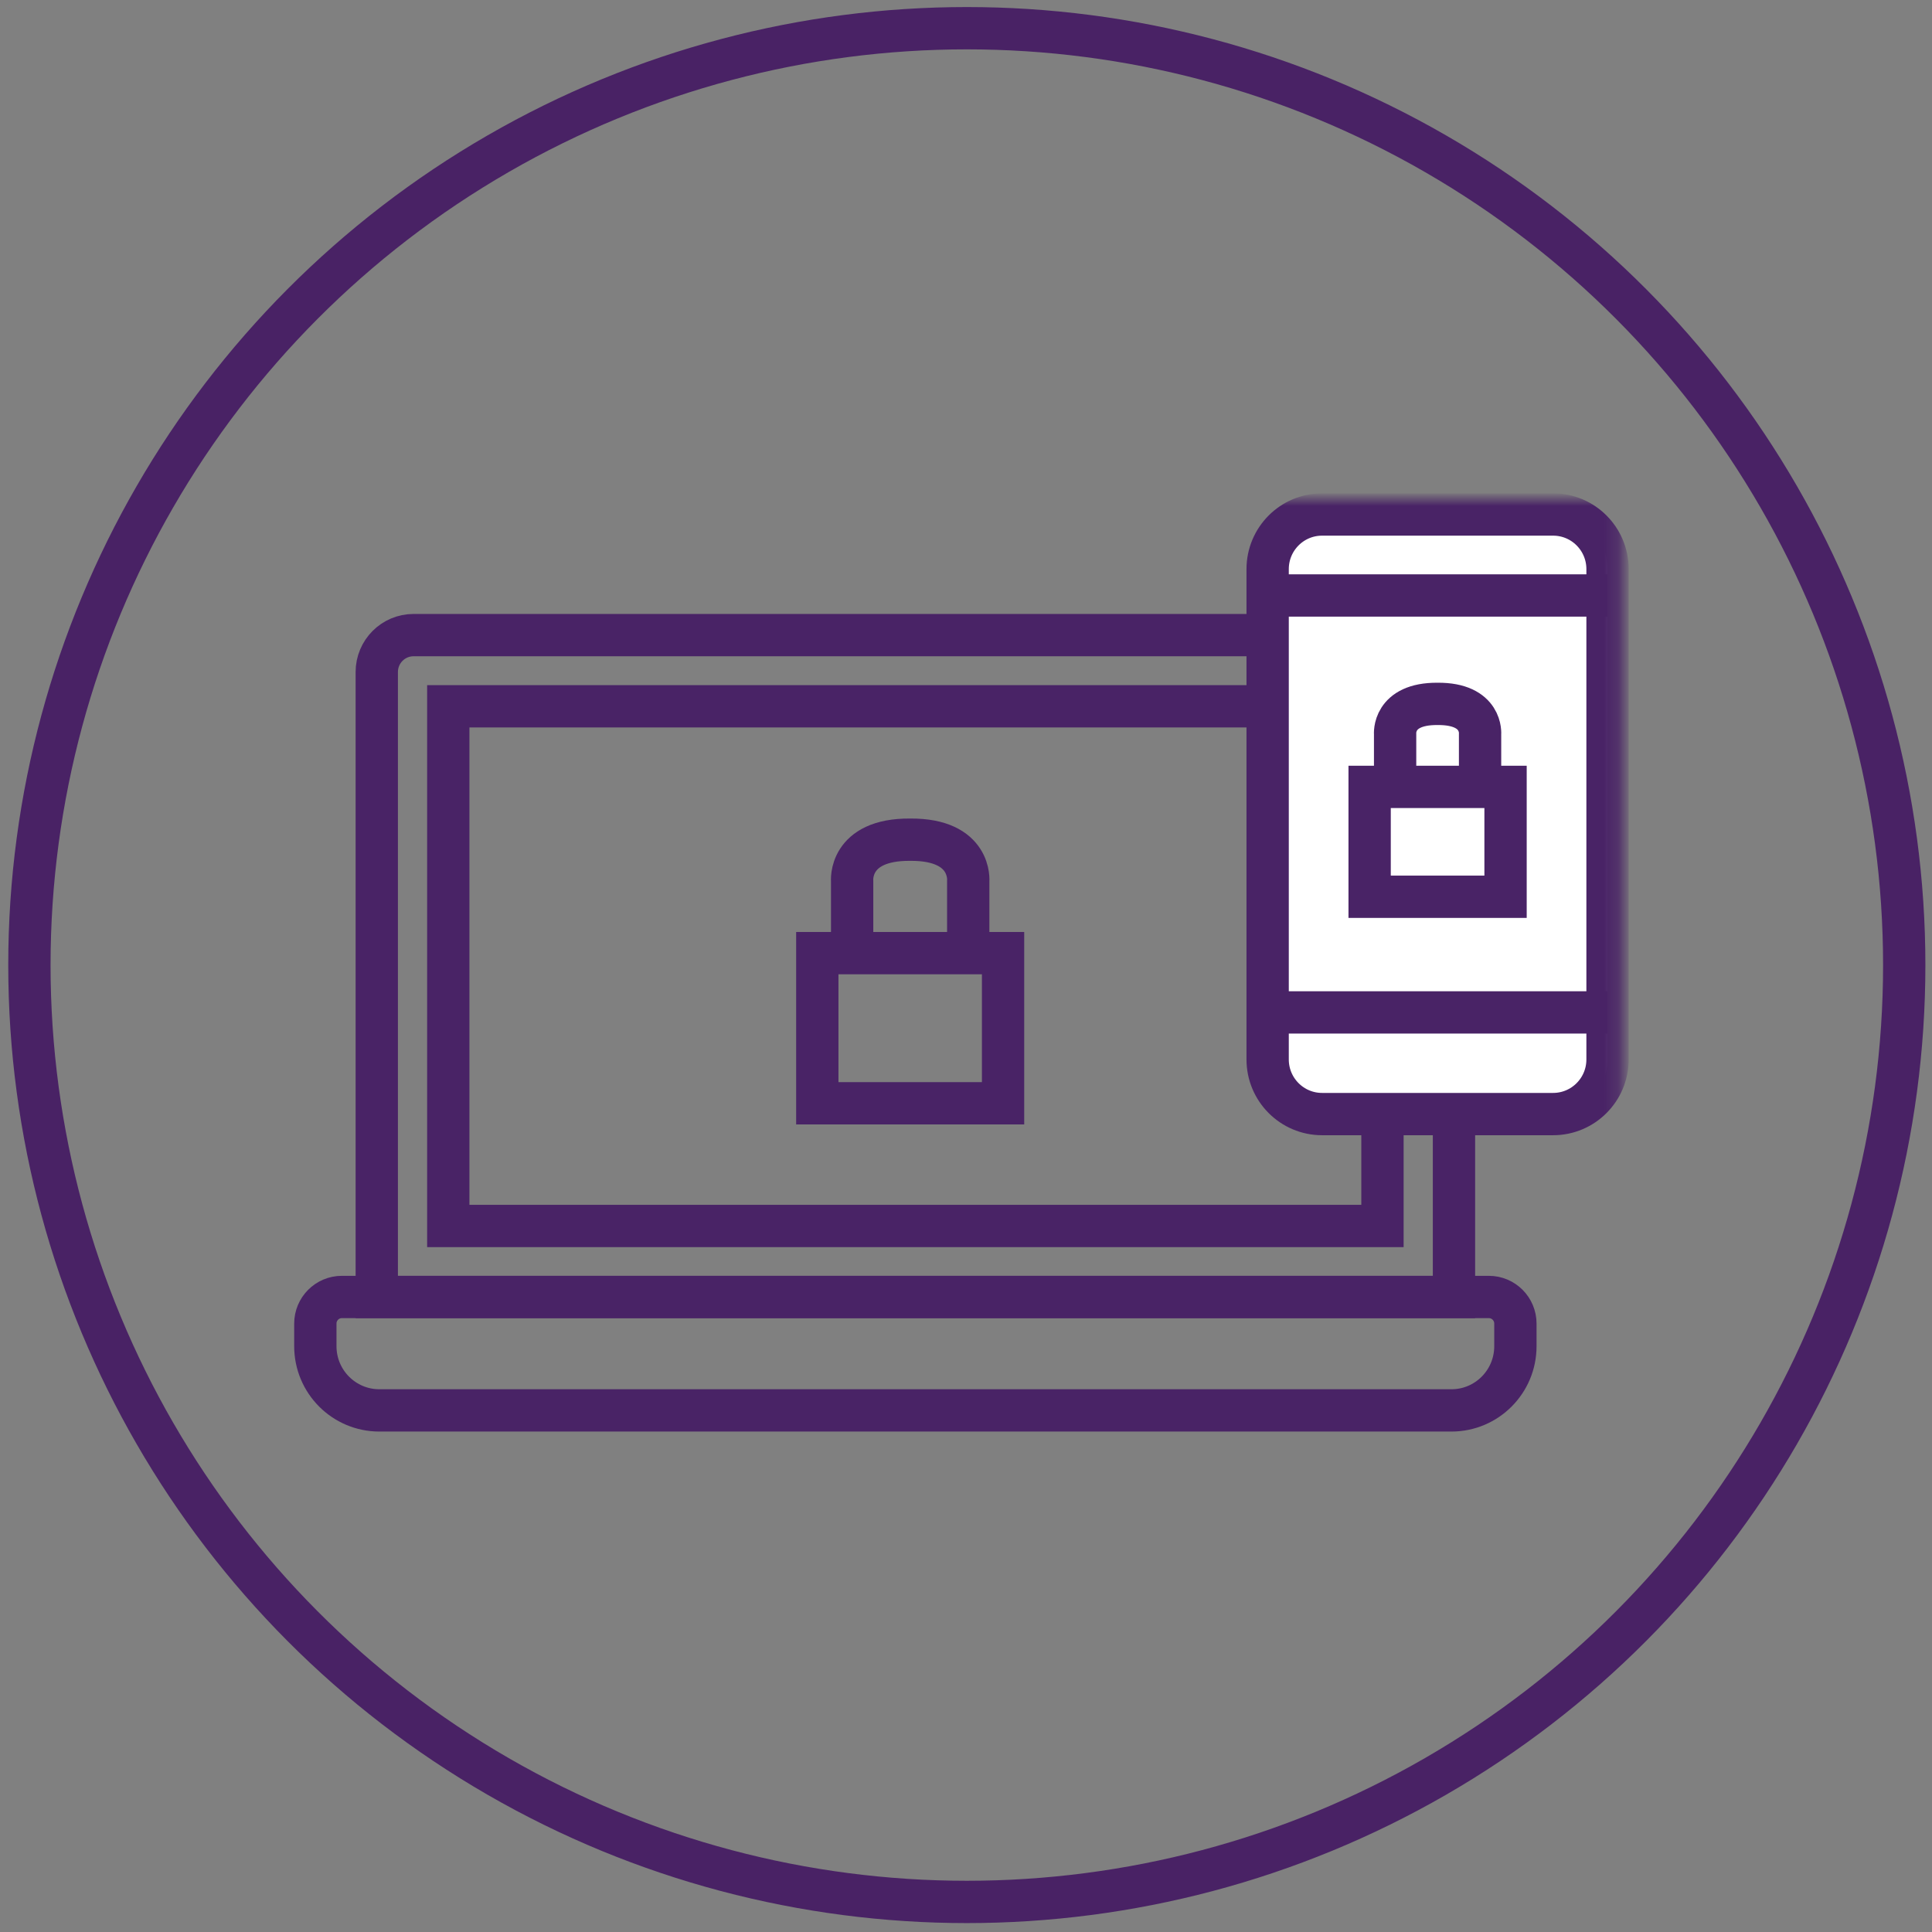 <?xml version="1.0" encoding="utf-8"?>
<svg width="137px" height="137px" viewBox="0 0 137 137" version="1.1" xmlns="http://www.w3.org/2000/svg" xmlns:xlink="http://www.w3.org/1999/xlink">
    <rect x="0" y="0" width="137" height="137" fill="#808080" stroke="none"/>
    <!-- Generator: Sketch 45.2 (43514) - http://www.bohemiancoding.com/sketch -->
    <desc>Created with Sketch.</desc>
    <defs>
        <polygon id="path-1" points="0 65.729 93.821 65.729 93.821 -0 0 -0"></polygon>
    </defs>
    <g id="CorTrust-Home" stroke="none" stroke-width="1" fill="none" fill-rule="evenodd">
        <g id="Desktop-HD" transform="translate(-251, -975)">
            <g id="Feature-Section" transform="translate(-413, 761)">
                <g id="Feature-Icons" transform="translate(646, 210)">
                    <ellipse id="Oval-2" stroke="#492265" stroke-width="3" cx="86.558" cy="72.434" rx="66.473" ry="66.434"></ellipse>
                    <g id="FinTech-Icon" transform="translate(39.24, 39.216)">
                        <g id="Page-1" transform="translate(0.026, 0.168)">
                            <path d="M81.657,64.629 L5.633,64.629 C3.126,64.629 1.095,62.591 1.095,60.076 L1.095,58.474 C1.095,57.431 1.937,56.586 2.976,56.586 L84.312,56.586 C85.35,56.586 86.192,57.431 86.192,58.474 L86.192,60.077 C86.192,62.591 84.162,64.629 81.657,64.629 Z" id="Stroke-1" stroke="#492366" stroke-width="3"></path>
                            <path d="M79.226,9.652 L8.06,9.652 C6.619,9.652 5.451,10.824 5.451,12.27 L5.451,56.586 L81.837,56.586 L81.837,12.272 C81.837,10.825 80.667,9.652 79.226,9.652 Z" id="Stroke-3" stroke="#492366" stroke-width="3"></path>
                            <mask id="mask-2" fill="white">
                                <use xlink:href="#path-1"></use>
                            </mask>
                            <g id="Clip-6"></g>
                            <polygon id="Stroke-5" stroke="#492366" stroke-width="3" mask="url(#mask-2)" points="10.522 51.551 76.766 51.551 76.766 14.7 10.522 14.7"></polygon>
                            <polygon id="Stroke-7" stroke="#492366" stroke-width="3" mask="url(#mask-2)" points="49.862 42.851 36.69 42.851 36.69 32.204 39.638 32.204 49.862 32.204"></polygon>
                            <path d="M47.392,32.119 L47.392,27.11 C47.392,27.11 47.686,24.125 43.276,24.159 C38.865,24.125 39.16,27.11 39.16,27.11 L39.16,32.119" id="Stroke-8" stroke="#492366" stroke-width="3" stroke-linecap="round" mask="url(#mask-2)"></path>
                            <path d="M88.867,43.616 L72.482,43.616 C70.351,43.616 68.624,41.881 68.624,39.743 L68.624,4.972 C68.624,2.833 70.351,1.1 72.482,1.1 L88.867,1.1 C90.999,1.1 92.726,2.833 92.726,4.972 L92.726,39.743 C92.726,41.881 90.999,43.616 88.867,43.616" id="Fill-9" fill="#FFFFFF" mask="url(#mask-2)"></path>
                            <path d="M88.867,43.616 L72.482,43.616 C70.351,43.616 68.624,41.881 68.624,39.743 L68.624,4.972 C68.624,2.833 70.351,1.1 72.482,1.1 L88.867,1.1 C90.999,1.1 92.726,2.833 92.726,4.972 L92.726,39.743 C92.726,41.881 90.999,43.616 88.867,43.616 Z" id="Stroke-10" stroke="#492366" stroke-width="3" mask="url(#mask-2)"></path>
                            <polygon id="Stroke-11" stroke="#492366" stroke-width="3" mask="url(#mask-2)" points="85.494 28.206 75.856 28.206 75.856 20.415 78.013 20.415 85.494 20.415"></polygon>
                            <path d="M83.687,20.353 L83.687,16.688 C83.687,16.688 83.902,14.504 80.675,14.529 C77.448,14.504 77.663,16.688 77.663,16.688 L77.663,20.353" id="Stroke-12" stroke="#492366" stroke-width="3" stroke-linecap="round" mask="url(#mask-2)"></path>
                            <path d="M68.624,6.842 L92.726,6.842" id="Stroke-13" stroke="#492366" stroke-width="3" mask="url(#mask-2)"></path>
                            <path d="M68.624,36.407 L92.726,36.407" id="Stroke-14" stroke="#492366" stroke-width="3" mask="url(#mask-2)"></path>
                        </g>
                    </g>
                </g>
            </g>
        </g>
    </g>
</svg>